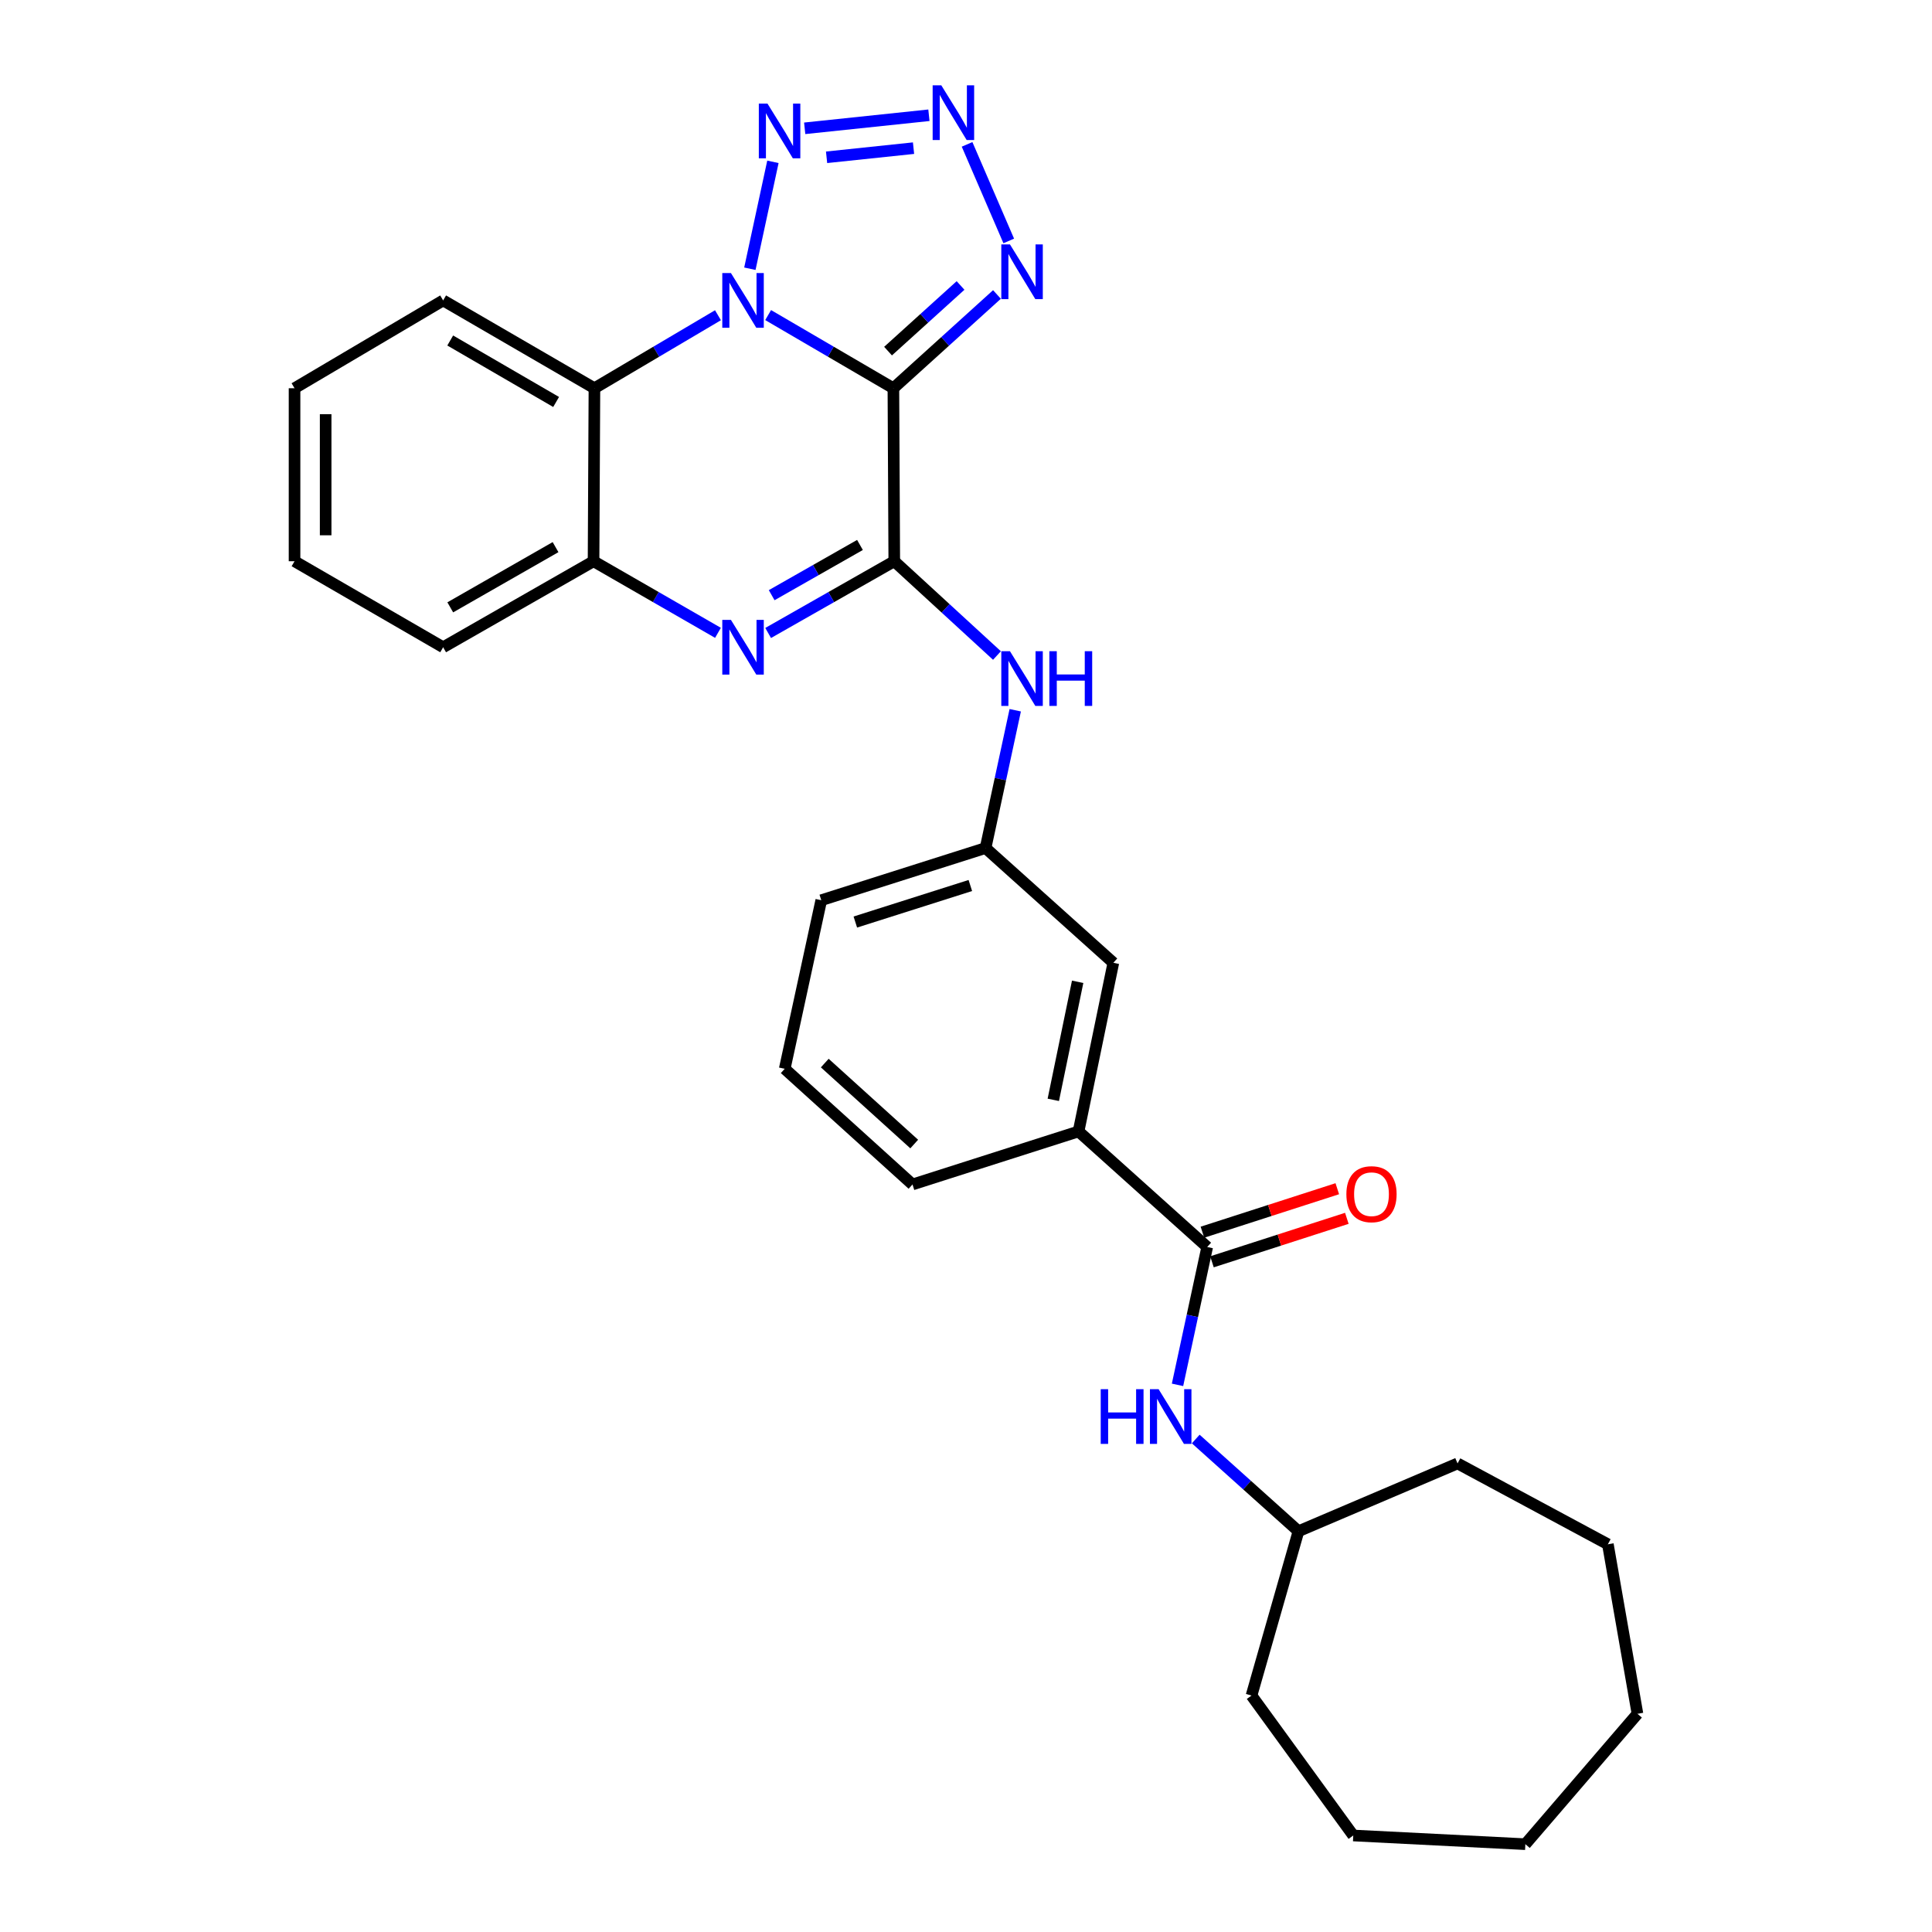 <?xml version='1.0' encoding='iso-8859-1'?>
<svg version='1.1' baseProfile='full'
              xmlns='http://www.w3.org/2000/svg'
                      xmlns:rdkit='http://www.rdkit.org/xml'
                      xmlns:xlink='http://www.w3.org/1999/xlink'
                  xml:space='preserve'
width='1000px' height='1000px' viewBox='0 0 1000 1000'>
<!-- END OF HEADER -->
<rect style='opacity:1.0;fill:#FFFFFF;stroke:none' width='1000' height='1000' x='0' y='0'> </rect>
<path class='bond-0' d='M 462.417,200.952 L 430.003,182.019' style='fill:none;fill-rule:evenodd;stroke:#000000;stroke-width:6px;stroke-linecap:butt;stroke-linejoin:miter;stroke-opacity:1' />
<path class='bond-0' d='M 430.003,182.019 L 397.588,163.086' style='fill:none;fill-rule:evenodd;stroke:#0000FF;stroke-width:6px;stroke-linecap:butt;stroke-linejoin:miter;stroke-opacity:1' />
<path class='bond-1' d='M 462.417,200.952 L 462.874,290.494' style='fill:none;fill-rule:evenodd;stroke:#000000;stroke-width:6px;stroke-linecap:butt;stroke-linejoin:miter;stroke-opacity:1' />
<path class='bond-5' d='M 462.417,200.952 L 489.222,176.687' style='fill:none;fill-rule:evenodd;stroke:#000000;stroke-width:6px;stroke-linecap:butt;stroke-linejoin:miter;stroke-opacity:1' />
<path class='bond-5' d='M 489.222,176.687 L 516.026,152.421' style='fill:none;fill-rule:evenodd;stroke:#0000FF;stroke-width:6px;stroke-linecap:butt;stroke-linejoin:miter;stroke-opacity:1' />
<path class='bond-5' d='M 459.652,181.735 L 478.415,164.749' style='fill:none;fill-rule:evenodd;stroke:#000000;stroke-width:6px;stroke-linecap:butt;stroke-linejoin:miter;stroke-opacity:1' />
<path class='bond-5' d='M 478.415,164.749 L 497.178,147.763' style='fill:none;fill-rule:evenodd;stroke:#0000FF;stroke-width:6px;stroke-linecap:butt;stroke-linejoin:miter;stroke-opacity:1' />
<path class='bond-3' d='M 388.132,139.094 L 400.061,83.765' style='fill:none;fill-rule:evenodd;stroke:#0000FF;stroke-width:6px;stroke-linecap:butt;stroke-linejoin:miter;stroke-opacity:1' />
<path class='bond-6' d='M 371.622,163.164 L 339.649,182.058' style='fill:none;fill-rule:evenodd;stroke:#0000FF;stroke-width:6px;stroke-linecap:butt;stroke-linejoin:miter;stroke-opacity:1' />
<path class='bond-6' d='M 339.649,182.058 L 307.677,200.952' style='fill:none;fill-rule:evenodd;stroke:#000000;stroke-width:6px;stroke-linecap:butt;stroke-linejoin:miter;stroke-opacity:1' />
<path class='bond-2' d='M 462.874,290.494 L 430.23,309.062' style='fill:none;fill-rule:evenodd;stroke:#000000;stroke-width:6px;stroke-linecap:butt;stroke-linejoin:miter;stroke-opacity:1' />
<path class='bond-2' d='M 430.23,309.062 L 397.587,327.629' style='fill:none;fill-rule:evenodd;stroke:#0000FF;stroke-width:6px;stroke-linecap:butt;stroke-linejoin:miter;stroke-opacity:1' />
<path class='bond-2' d='M 445.119,282.067 L 422.269,295.065' style='fill:none;fill-rule:evenodd;stroke:#000000;stroke-width:6px;stroke-linecap:butt;stroke-linejoin:miter;stroke-opacity:1' />
<path class='bond-2' d='M 422.269,295.065 L 399.418,308.062' style='fill:none;fill-rule:evenodd;stroke:#0000FF;stroke-width:6px;stroke-linecap:butt;stroke-linejoin:miter;stroke-opacity:1' />
<path class='bond-9' d='M 462.874,290.494 L 489.451,314.896' style='fill:none;fill-rule:evenodd;stroke:#000000;stroke-width:6px;stroke-linecap:butt;stroke-linejoin:miter;stroke-opacity:1' />
<path class='bond-9' d='M 489.451,314.896 L 516.028,339.298' style='fill:none;fill-rule:evenodd;stroke:#0000FF;stroke-width:6px;stroke-linecap:butt;stroke-linejoin:miter;stroke-opacity:1' />
<path class='bond-7' d='M 371.623,327.554 L 339.422,309.024' style='fill:none;fill-rule:evenodd;stroke:#0000FF;stroke-width:6px;stroke-linecap:butt;stroke-linejoin:miter;stroke-opacity:1' />
<path class='bond-7' d='M 339.422,309.024 L 307.22,290.494' style='fill:none;fill-rule:evenodd;stroke:#000000;stroke-width:6px;stroke-linecap:butt;stroke-linejoin:miter;stroke-opacity:1' />
<path class='bond-29' d='M 416.509,66.414 L 480.803,59.657' style='fill:none;fill-rule:evenodd;stroke:#0000FF;stroke-width:6px;stroke-linecap:butt;stroke-linejoin:miter;stroke-opacity:1' />
<path class='bond-29' d='M 427.836,81.415 L 472.842,76.685' style='fill:none;fill-rule:evenodd;stroke:#0000FF;stroke-width:6px;stroke-linecap:butt;stroke-linejoin:miter;stroke-opacity:1' />
<path class='bond-4' d='M 500.557,74.727 L 522.127,124.709' style='fill:none;fill-rule:evenodd;stroke:#0000FF;stroke-width:6px;stroke-linecap:butt;stroke-linejoin:miter;stroke-opacity:1' />
<path class='bond-16' d='M 307.677,200.952 L 229.371,155.497' style='fill:none;fill-rule:evenodd;stroke:#000000;stroke-width:6px;stroke-linecap:butt;stroke-linejoin:miter;stroke-opacity:1' />
<path class='bond-16' d='M 287.847,208.061 L 233.033,176.242' style='fill:none;fill-rule:evenodd;stroke:#000000;stroke-width:6px;stroke-linecap:butt;stroke-linejoin:miter;stroke-opacity:1' />
<path class='bond-30' d='M 307.677,200.952 L 307.22,290.494' style='fill:none;fill-rule:evenodd;stroke:#000000;stroke-width:6px;stroke-linecap:butt;stroke-linejoin:miter;stroke-opacity:1' />
<path class='bond-17' d='M 307.22,290.494 L 229.371,335.019' style='fill:none;fill-rule:evenodd;stroke:#000000;stroke-width:6px;stroke-linecap:butt;stroke-linejoin:miter;stroke-opacity:1' />
<path class='bond-17' d='M 287.548,283.194 L 233.054,314.362' style='fill:none;fill-rule:evenodd;stroke:#000000;stroke-width:6px;stroke-linecap:butt;stroke-linejoin:miter;stroke-opacity:1' />
<path class='bond-8' d='M 624.843,645.449 L 558.257,585.626' style='fill:none;fill-rule:evenodd;stroke:#000000;stroke-width:6px;stroke-linecap:butt;stroke-linejoin:miter;stroke-opacity:1' />
<path class='bond-10' d='M 624.843,645.449 L 617.162,681.123' style='fill:none;fill-rule:evenodd;stroke:#000000;stroke-width:6px;stroke-linecap:butt;stroke-linejoin:miter;stroke-opacity:1' />
<path class='bond-10' d='M 617.162,681.123 L 609.481,716.797' style='fill:none;fill-rule:evenodd;stroke:#0000FF;stroke-width:6px;stroke-linecap:butt;stroke-linejoin:miter;stroke-opacity:1' />
<path class='bond-14' d='M 627.314,653.112 L 662.218,641.858' style='fill:none;fill-rule:evenodd;stroke:#000000;stroke-width:6px;stroke-linecap:butt;stroke-linejoin:miter;stroke-opacity:1' />
<path class='bond-14' d='M 662.218,641.858 L 697.122,630.604' style='fill:none;fill-rule:evenodd;stroke:#FF0000;stroke-width:6px;stroke-linecap:butt;stroke-linejoin:miter;stroke-opacity:1' />
<path class='bond-14' d='M 622.372,637.786 L 657.276,626.532' style='fill:none;fill-rule:evenodd;stroke:#000000;stroke-width:6px;stroke-linecap:butt;stroke-linejoin:miter;stroke-opacity:1' />
<path class='bond-14' d='M 657.276,626.532 L 692.18,615.278' style='fill:none;fill-rule:evenodd;stroke:#FF0000;stroke-width:6px;stroke-linecap:butt;stroke-linejoin:miter;stroke-opacity:1' />
<path class='bond-12' d='M 525.481,367.623 L 517.804,403.28' style='fill:none;fill-rule:evenodd;stroke:#0000FF;stroke-width:6px;stroke-linecap:butt;stroke-linejoin:miter;stroke-opacity:1' />
<path class='bond-12' d='M 517.804,403.28 L 510.127,438.937' style='fill:none;fill-rule:evenodd;stroke:#000000;stroke-width:6px;stroke-linecap:butt;stroke-linejoin:miter;stroke-opacity:1' />
<path class='bond-15' d='M 618.911,744.836 L 645.499,768.701' style='fill:none;fill-rule:evenodd;stroke:#0000FF;stroke-width:6px;stroke-linecap:butt;stroke-linejoin:miter;stroke-opacity:1' />
<path class='bond-15' d='M 645.499,768.701 L 672.087,792.567' style='fill:none;fill-rule:evenodd;stroke:#000000;stroke-width:6px;stroke-linecap:butt;stroke-linejoin:miter;stroke-opacity:1' />
<path class='bond-11' d='M 558.257,585.626 L 576.266,498.339' style='fill:none;fill-rule:evenodd;stroke:#000000;stroke-width:6px;stroke-linecap:butt;stroke-linejoin:miter;stroke-opacity:1' />
<path class='bond-11' d='M 545.187,569.279 L 557.793,508.178' style='fill:none;fill-rule:evenodd;stroke:#000000;stroke-width:6px;stroke-linecap:butt;stroke-linejoin:miter;stroke-opacity:1' />
<path class='bond-32' d='M 558.257,585.626 L 472.312,613.073' style='fill:none;fill-rule:evenodd;stroke:#000000;stroke-width:6px;stroke-linecap:butt;stroke-linejoin:miter;stroke-opacity:1' />
<path class='bond-13' d='M 510.127,438.937 L 576.266,498.339' style='fill:none;fill-rule:evenodd;stroke:#000000;stroke-width:6px;stroke-linecap:butt;stroke-linejoin:miter;stroke-opacity:1' />
<path class='bond-20' d='M 510.127,438.937 L 425.085,465.954' style='fill:none;fill-rule:evenodd;stroke:#000000;stroke-width:6px;stroke-linecap:butt;stroke-linejoin:miter;stroke-opacity:1' />
<path class='bond-20' d='M 502.246,458.336 L 442.717,477.248' style='fill:none;fill-rule:evenodd;stroke:#000000;stroke-width:6px;stroke-linecap:butt;stroke-linejoin:miter;stroke-opacity:1' />
<path class='bond-21' d='M 672.087,792.567 L 647.781,877.609' style='fill:none;fill-rule:evenodd;stroke:#000000;stroke-width:6px;stroke-linecap:butt;stroke-linejoin:miter;stroke-opacity:1' />
<path class='bond-22' d='M 672.087,792.567 L 754.427,757.472' style='fill:none;fill-rule:evenodd;stroke:#000000;stroke-width:6px;stroke-linecap:butt;stroke-linejoin:miter;stroke-opacity:1' />
<path class='bond-23' d='M 229.371,155.497 L 152.453,200.952' style='fill:none;fill-rule:evenodd;stroke:#000000;stroke-width:6px;stroke-linecap:butt;stroke-linejoin:miter;stroke-opacity:1' />
<path class='bond-24' d='M 229.371,335.019 L 152.453,290.494' style='fill:none;fill-rule:evenodd;stroke:#000000;stroke-width:6px;stroke-linecap:butt;stroke-linejoin:miter;stroke-opacity:1' />
<path class='bond-18' d='M 472.312,613.073 L 406.173,553.205' style='fill:none;fill-rule:evenodd;stroke:#000000;stroke-width:6px;stroke-linecap:butt;stroke-linejoin:miter;stroke-opacity:1' />
<path class='bond-18' d='M 473.197,592.154 L 426.9,550.247' style='fill:none;fill-rule:evenodd;stroke:#000000;stroke-width:6px;stroke-linecap:butt;stroke-linejoin:miter;stroke-opacity:1' />
<path class='bond-19' d='M 406.173,553.205 L 425.085,465.954' style='fill:none;fill-rule:evenodd;stroke:#000000;stroke-width:6px;stroke-linecap:butt;stroke-linejoin:miter;stroke-opacity:1' />
<path class='bond-26' d='M 647.781,877.609 L 700.446,950.046' style='fill:none;fill-rule:evenodd;stroke:#000000;stroke-width:6px;stroke-linecap:butt;stroke-linejoin:miter;stroke-opacity:1' />
<path class='bond-25' d='M 754.427,757.472 L 832.231,799.313' style='fill:none;fill-rule:evenodd;stroke:#000000;stroke-width:6px;stroke-linecap:butt;stroke-linejoin:miter;stroke-opacity:1' />
<path class='bond-31' d='M 152.453,200.952 L 152.453,290.494' style='fill:none;fill-rule:evenodd;stroke:#000000;stroke-width:6px;stroke-linecap:butt;stroke-linejoin:miter;stroke-opacity:1' />
<path class='bond-31' d='M 168.556,214.384 L 168.556,277.063' style='fill:none;fill-rule:evenodd;stroke:#000000;stroke-width:6px;stroke-linecap:butt;stroke-linejoin:miter;stroke-opacity:1' />
<path class='bond-27' d='M 832.231,799.313 L 847.547,887.056' style='fill:none;fill-rule:evenodd;stroke:#000000;stroke-width:6px;stroke-linecap:butt;stroke-linejoin:miter;stroke-opacity:1' />
<path class='bond-28' d='M 700.446,950.046 L 789.523,954.545' style='fill:none;fill-rule:evenodd;stroke:#000000;stroke-width:6px;stroke-linecap:butt;stroke-linejoin:miter;stroke-opacity:1' />
<path class='bond-33' d='M 847.547,887.056 L 789.523,954.545' style='fill:none;fill-rule:evenodd;stroke:#000000;stroke-width:6px;stroke-linecap:butt;stroke-linejoin:miter;stroke-opacity:1' />
<path  class='atom-1' d='M 378.335 141.337
L 387.615 156.337
Q 388.535 157.817, 390.015 160.497
Q 391.495 163.177, 391.575 163.337
L 391.575 141.337
L 395.335 141.337
L 395.335 169.657
L 391.455 169.657
L 381.495 153.257
Q 380.335 151.337, 379.095 149.137
Q 377.895 146.937, 377.535 146.257
L 377.535 169.657
L 373.855 169.657
L 373.855 141.337
L 378.335 141.337
' fill='#0000FF'/>
<path  class='atom-3' d='M 378.335 320.859
L 387.615 335.859
Q 388.535 337.339, 390.015 340.019
Q 391.495 342.699, 391.575 342.859
L 391.575 320.859
L 395.335 320.859
L 395.335 349.179
L 391.455 349.179
L 381.495 332.779
Q 380.335 330.859, 379.095 328.659
Q 377.895 326.459, 377.535 325.779
L 377.535 349.179
L 373.855 349.179
L 373.855 320.859
L 378.335 320.859
' fill='#0000FF'/>
<path  class='atom-4' d='M 397.247 53.621
L 406.527 68.621
Q 407.447 70.101, 408.927 72.781
Q 410.407 75.461, 410.487 75.621
L 410.487 53.621
L 414.247 53.621
L 414.247 81.941
L 410.367 81.941
L 400.407 65.541
Q 399.247 63.621, 398.007 61.421
Q 396.807 59.221, 396.447 58.541
L 396.447 81.941
L 392.767 81.941
L 392.767 53.621
L 397.247 53.621
' fill='#0000FF'/>
<path  class='atom-5' d='M 487.218 44.165
L 496.498 59.165
Q 497.418 60.645, 498.898 63.325
Q 500.378 66.005, 500.458 66.165
L 500.458 44.165
L 504.218 44.165
L 504.218 72.485
L 500.338 72.485
L 490.378 56.085
Q 489.218 54.165, 487.978 51.965
Q 486.778 49.765, 486.418 49.085
L 486.418 72.485
L 482.738 72.485
L 482.738 44.165
L 487.218 44.165
' fill='#0000FF'/>
<path  class='atom-6' d='M 522.752 126.505
L 532.032 141.505
Q 532.952 142.985, 534.432 145.665
Q 535.912 148.345, 535.992 148.505
L 535.992 126.505
L 539.752 126.505
L 539.752 154.825
L 535.872 154.825
L 525.912 138.425
Q 524.752 136.505, 523.512 134.305
Q 522.312 132.105, 521.952 131.425
L 521.952 154.825
L 518.272 154.825
L 518.272 126.505
L 522.752 126.505
' fill='#0000FF'/>
<path  class='atom-10' d='M 522.752 337.06
L 532.032 352.06
Q 532.952 353.54, 534.432 356.22
Q 535.912 358.9, 535.992 359.06
L 535.992 337.06
L 539.752 337.06
L 539.752 365.38
L 535.872 365.38
L 525.912 348.98
Q 524.752 347.06, 523.512 344.86
Q 522.312 342.66, 521.952 341.98
L 521.952 365.38
L 518.272 365.38
L 518.272 337.06
L 522.752 337.06
' fill='#0000FF'/>
<path  class='atom-10' d='M 543.152 337.06
L 546.992 337.06
L 546.992 349.1
L 561.472 349.1
L 561.472 337.06
L 565.312 337.06
L 565.312 365.38
L 561.472 365.38
L 561.472 352.3
L 546.992 352.3
L 546.992 365.38
L 543.152 365.38
L 543.152 337.06
' fill='#0000FF'/>
<path  class='atom-11' d='M 569.729 719.041
L 573.569 719.041
L 573.569 731.081
L 588.049 731.081
L 588.049 719.041
L 591.889 719.041
L 591.889 747.361
L 588.049 747.361
L 588.049 734.281
L 573.569 734.281
L 573.569 747.361
L 569.729 747.361
L 569.729 719.041
' fill='#0000FF'/>
<path  class='atom-11' d='M 599.689 719.041
L 608.969 734.041
Q 609.889 735.521, 611.369 738.201
Q 612.849 740.881, 612.929 741.041
L 612.929 719.041
L 616.689 719.041
L 616.689 747.361
L 612.809 747.361
L 602.849 730.961
Q 601.689 729.041, 600.449 726.841
Q 599.249 724.641, 598.889 723.961
L 598.889 747.361
L 595.209 747.361
L 595.209 719.041
L 599.689 719.041
' fill='#0000FF'/>
<path  class='atom-15' d='M 696.885 618.109
Q 696.885 611.309, 700.245 607.509
Q 703.605 603.709, 709.885 603.709
Q 716.165 603.709, 719.525 607.509
Q 722.885 611.309, 722.885 618.109
Q 722.885 624.989, 719.485 628.909
Q 716.085 632.789, 709.885 632.789
Q 703.645 632.789, 700.245 628.909
Q 696.885 625.029, 696.885 618.109
M 709.885 629.589
Q 714.205 629.589, 716.525 626.709
Q 718.885 623.789, 718.885 618.109
Q 718.885 612.549, 716.525 609.749
Q 714.205 606.909, 709.885 606.909
Q 705.565 606.909, 703.205 609.709
Q 700.885 612.509, 700.885 618.109
Q 700.885 623.829, 703.205 626.709
Q 705.565 629.589, 709.885 629.589
' fill='#FF0000'/>
</svg>
